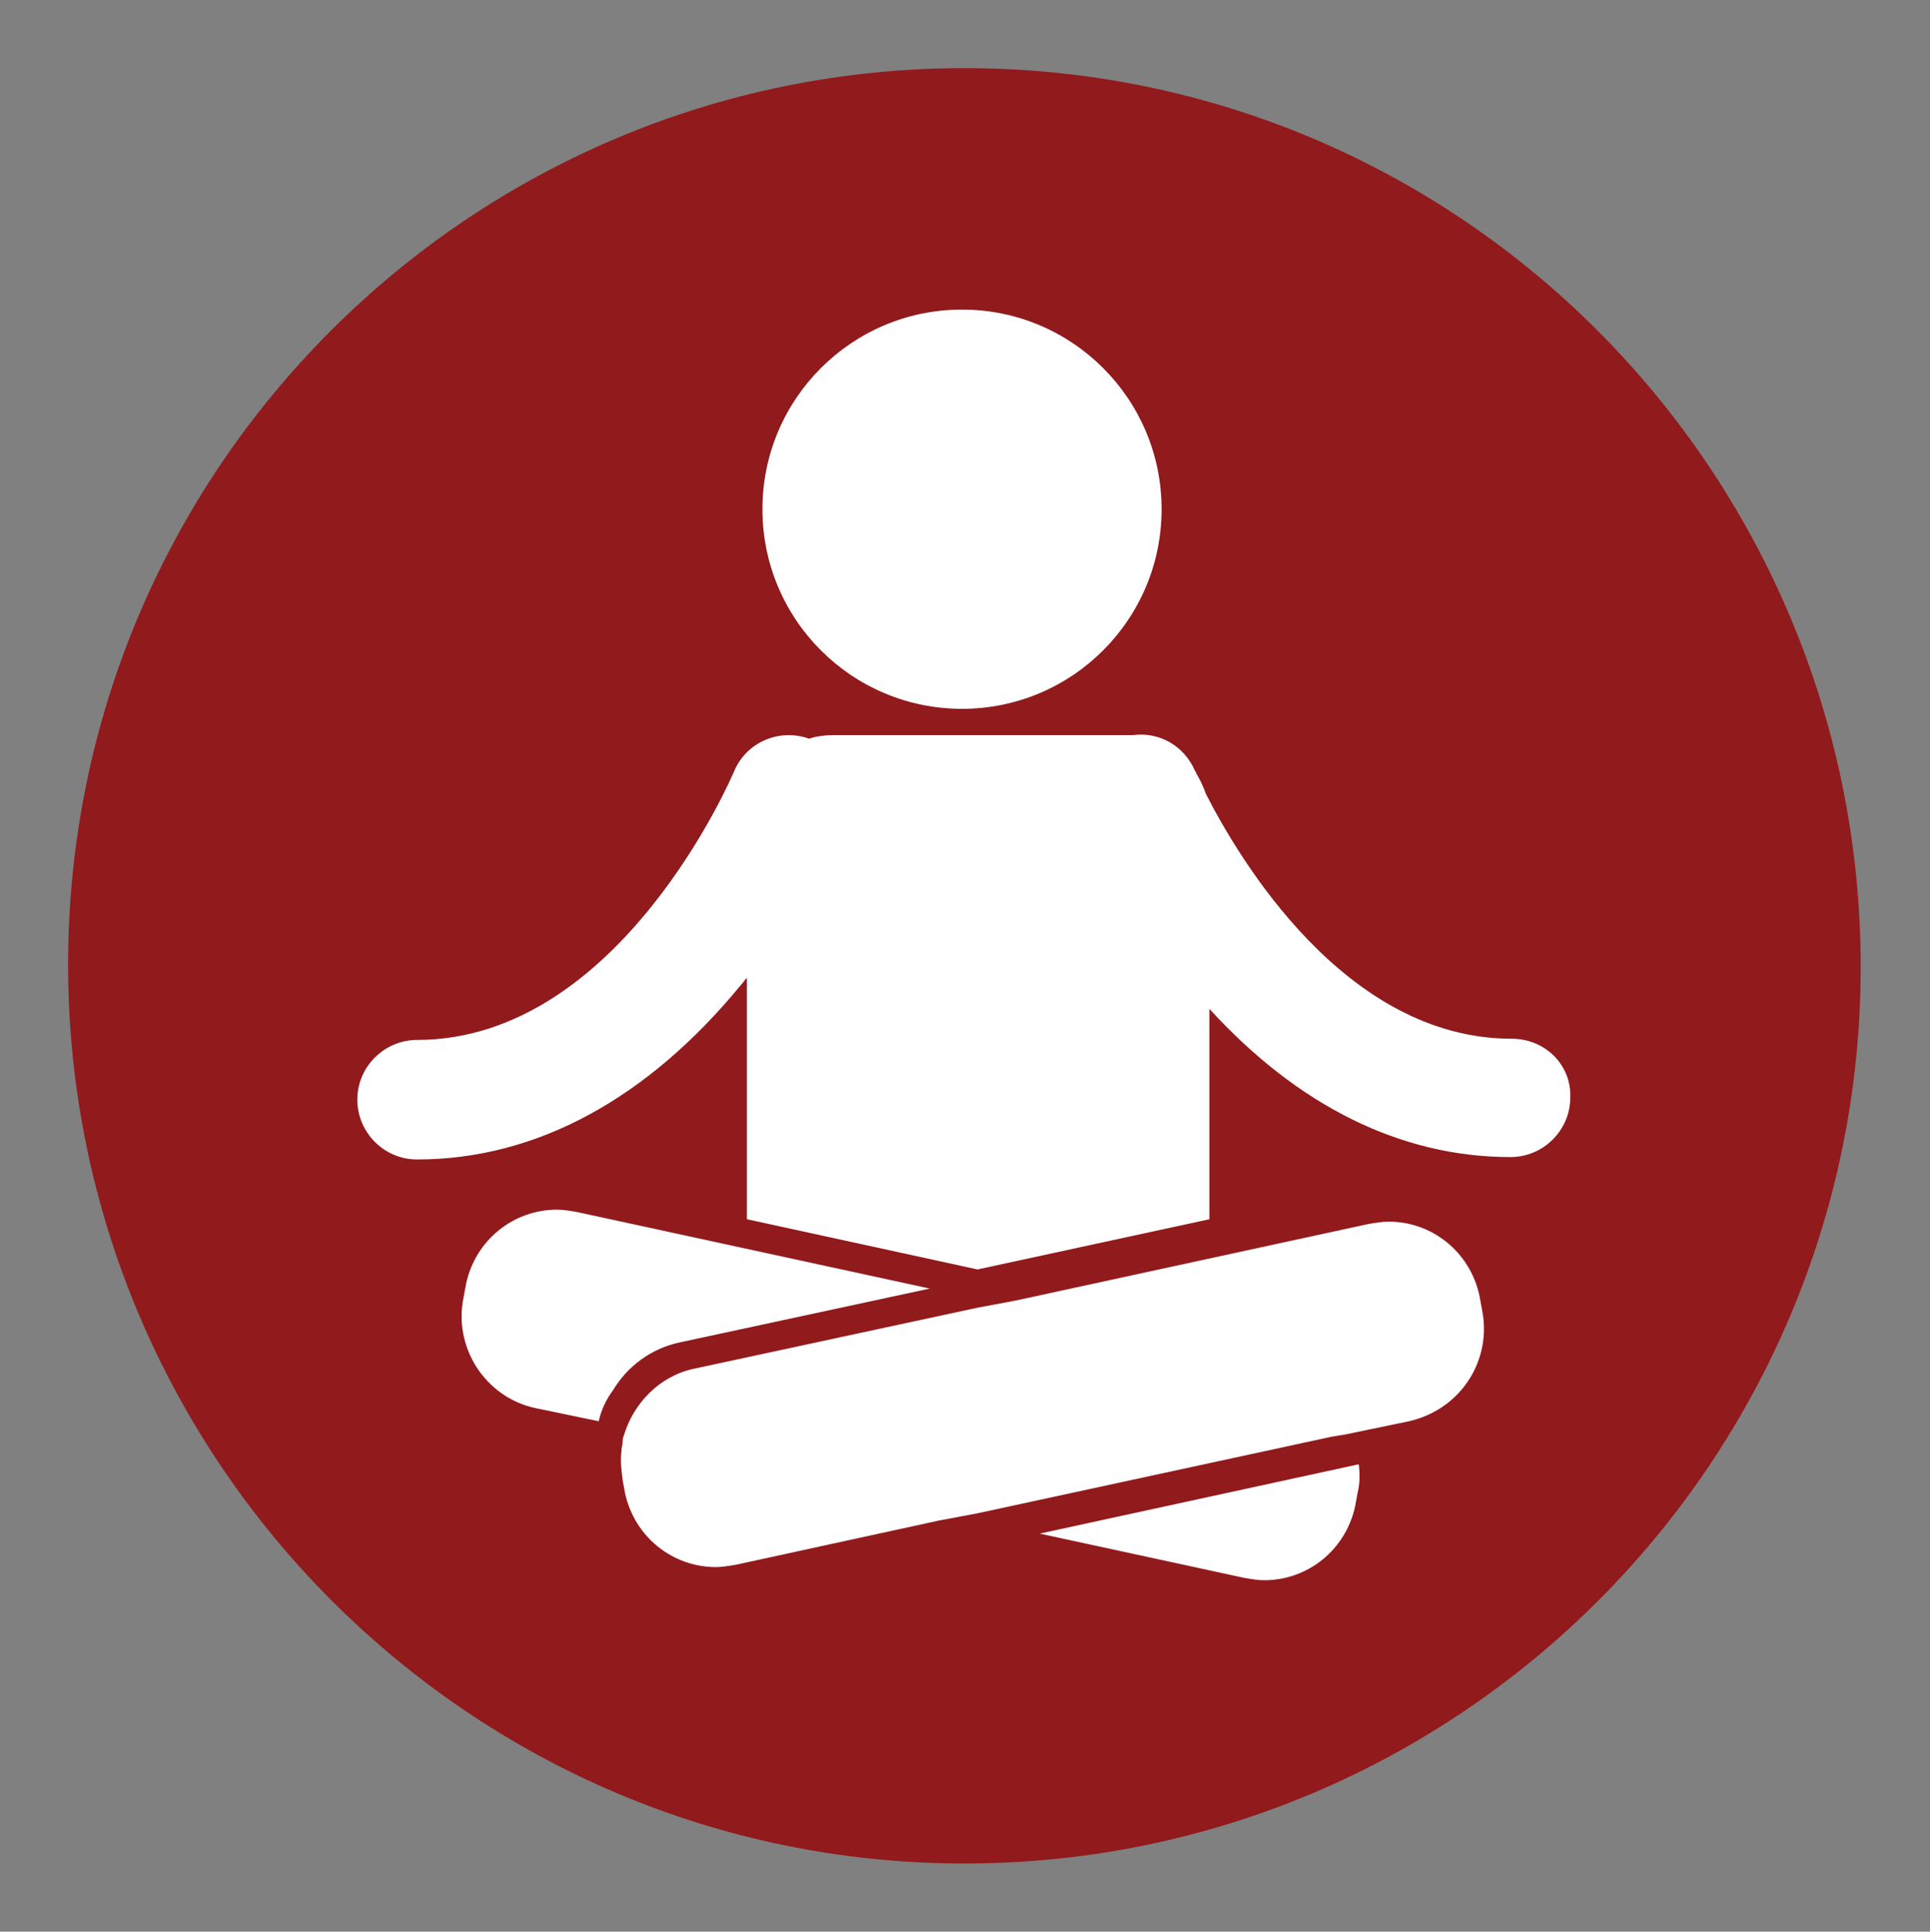 <?xml version="1.0" encoding="utf-8"?>
<!-- Generator: Adobe Illustrator 21.0.0, SVG Export Plug-In . SVG Version: 6.00 Build 0)  -->
<svg version="1.1" id="Layer_1" xmlns="http://www.w3.org/2000/svg" xmlns:xlink="http://www.w3.org/1999/xlink" x="0px" y="0px"
	 viewBox="0 0 161.5 161.6" style="enable-background:new 0 0 161.5 161.6;" xml:space="preserve">
<rect x="0" y="0" width="161.5" height="161.6" fill="#808080" stroke="none"/>
<style type="text/css">
	.st0{fill:#911A1D;}
	.st1{fill:#FFFFFF;}
</style>
<path id="XMLID_128_" class="st0" d="M80.7,155.9c41.4,0,75-33.6,75-75s-33.4-75.2-75-75.2c-41.4,0-75,33.6-75,75
	S39.3,155.9,80.7,155.9"/>
<g>
	<circle class="st1" cx="80.5" cy="42.6" r="16.7"/>
	<g>
		<path class="st1" d="M126.5,86.9c-14,0-22.9-15.2-25.6-20.5c-0.2-0.6-0.5-1.2-0.8-1.7c0-0.1-0.1-0.2-0.1-0.2c-0.9-2.1-3-3.3-5.2-3
			c-0.2,0-0.5,0-0.7,0H69.7c-0.7,0-1.4,0.1-2,0.3c-2.5-0.9-5.3,0.3-6.3,2.8c-0.1,0.2-9.5,22.4-26.5,22.4c-2.7,0-5,2.2-5,5
			c0,2.7,2.2,5,5,5c0,0,0,0,0,0c10,0,19.3-5.1,27.1-14.6c0.2-0.2,0.3-0.4,0.5-0.6V102l19.3,4.2l19.4-4.2V84.4
			c7.4,8.1,16,12.4,25.2,12.4c0,0,0,0,0,0c2.7,0,5-2.2,5-5C131.5,89.1,129.3,86.9,126.5,86.9z"/>
	</g>
	<path class="st1" d="M104.1,132c0.6,0.1,1.1,0.2,1.7,0.2c3.6,0,6.8-2.5,7.6-6.2l0.2-1.1c0.2-0.8,0.2-1.6,0.1-2.4L87,128.3
		L104.1,132z"/>
	<path class="st1" d="M56.9,112.3l20.9-4.5l-29.5-6.4c-0.6-0.1-1.1-0.2-1.7-0.2c-3.6,0-6.8,2.5-7.6,6.2l-0.2,1.1
		c-0.9,4.2,1.8,8.4,6,9.3l5.3,1.1c0.2-0.9,0.6-1.8,1.2-2.6C52.5,114.3,54.5,112.8,56.9,112.3z"/>
	<path class="st1" d="M124,109.5l-0.2-1.1c-0.8-3.7-4-6.2-7.6-6.2c-0.5,0-1.1,0.1-1.7,0.2L85,108.8l-1.6,0.3l-1.6,0.3l-23.7,5.1
		c-2.9,0.6-5.1,2.9-5.9,5.6c-0.1,0.2-0.1,0.4-0.1,0.6c0,0.2-0.1,0.4-0.1,0.7c-0.1,0.8,0,1.6,0.1,2.4l0.2,1.1c0.8,3.7,4,6.2,7.6,6.2
		c0.5,0,1.1-0.1,1.7-0.2l17-3.7l1.6-0.3l1.6-0.3l29.6-6.4l0.6-0.1l0.6-0.1l5.3-1.1C122.3,117.9,124.9,113.7,124,109.5z"/>
</g>
</svg>

